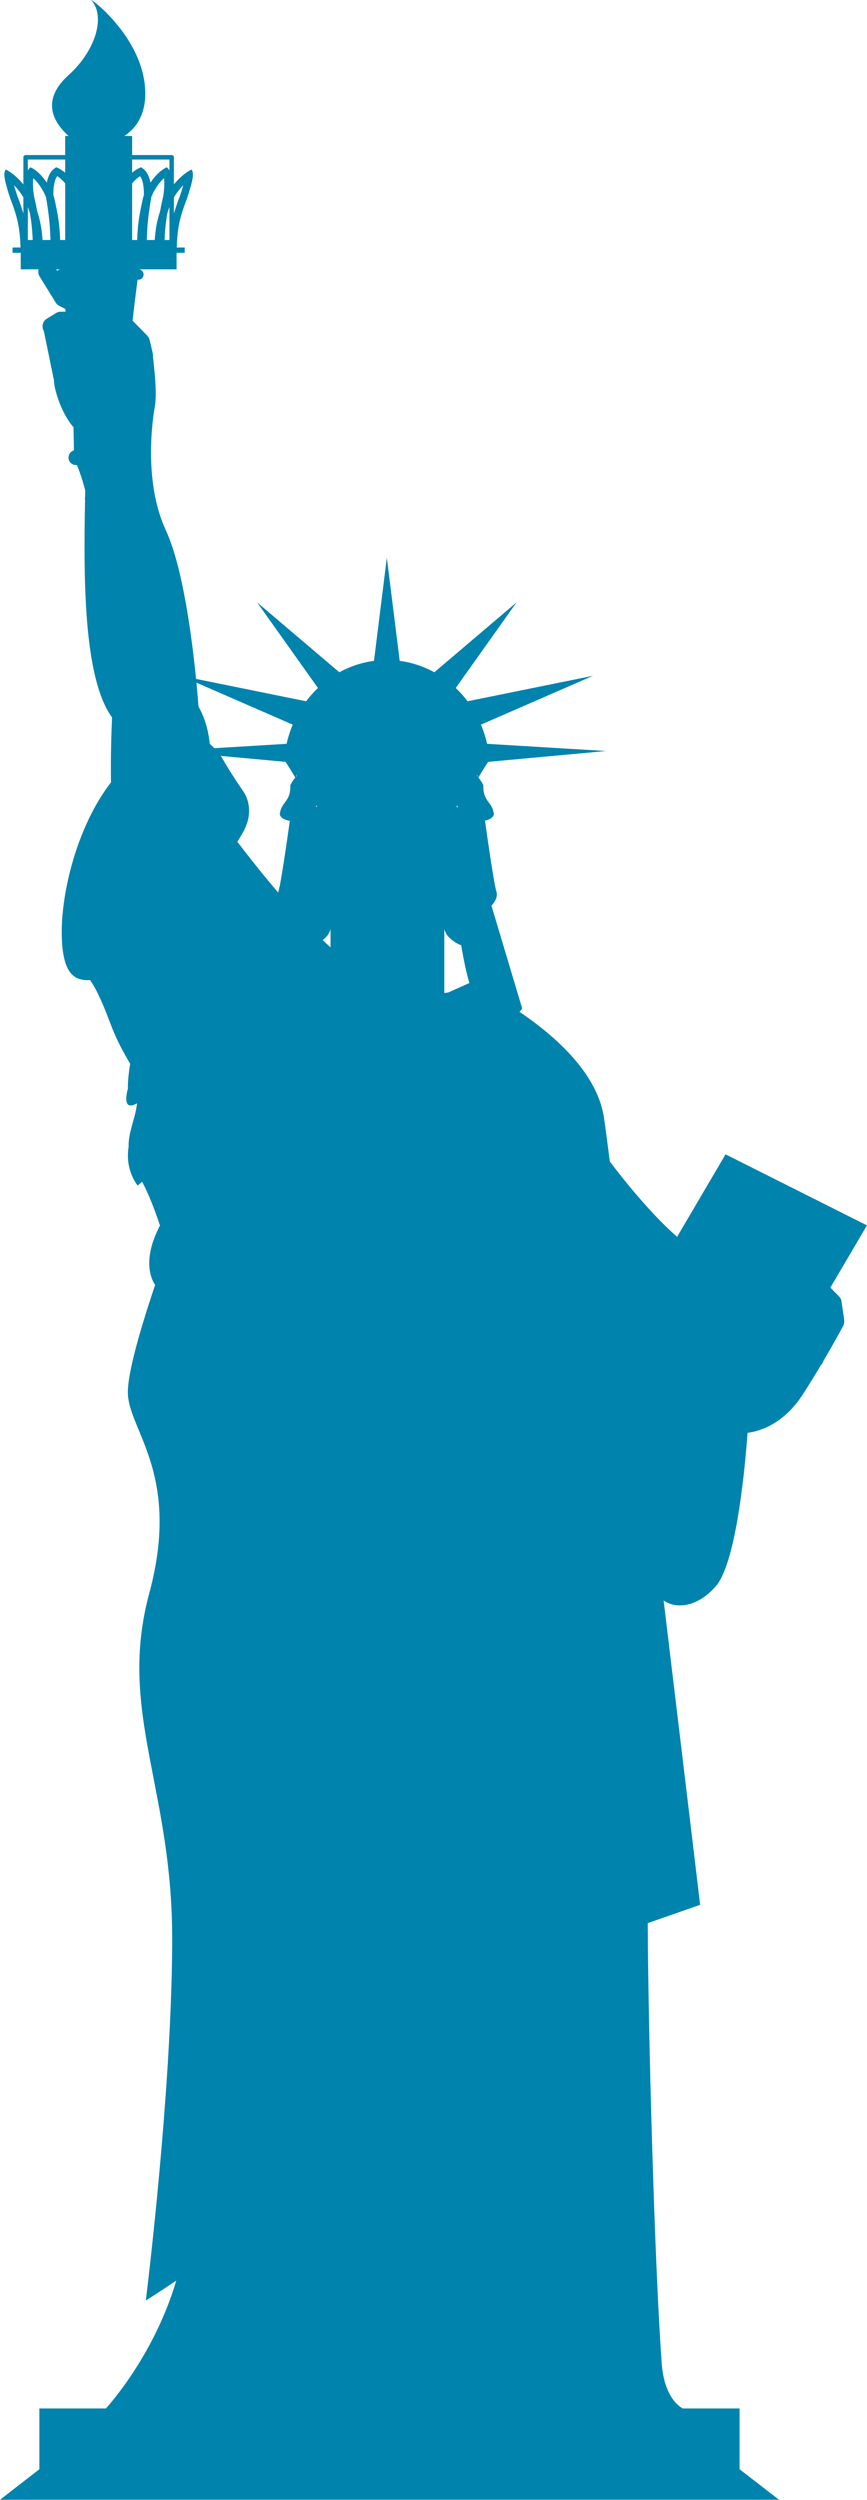 <?xml version="1.0" encoding="UTF-8" standalone="no"?><svg xmlns="http://www.w3.org/2000/svg" xmlns:xlink="http://www.w3.org/1999/xlink" fill="#0083ad" height="1187.8" preserveAspectRatio="xMidYMid meet" version="1" viewBox="278.5 88.8 412.4 1187.8" width="412.4" zoomAndPan="magnify"><defs><clipPath id="a"><path d="M 0 0 L 992.129 0 L 992.129 1309.039 L 0 1309.039 Z M 0 0"/></clipPath></defs><g id="change1_1"><g clip-path="url(#a)"/><path d="M 321.848 88.75 C 322.723 88.75 347.523 107.922 347.598 133.25 C 347.625 143.219 343.355 149.691 337.633 153.41 L 341.34 153.41 L 341.34 162.469 L 360.16 162.469 C 360.746 162.469 361.223 162.949 361.223 163.531 L 361.223 176.398 C 363.539 173.609 366.594 170.789 369.605 169.352 C 370.879 170.988 370.039 174.398 369.176 177.52 C 368.34 180.531 367.402 183.238 367.402 183.238 C 365.926 187.102 364.598 190.879 363.777 194.82 C 362.984 198.621 362.703 202.551 362.57 206.41 L 366.359 206.41 L 366.359 208.91 L 362.484 208.91 L 362.484 216.781 L 344.328 216.781 C 345.688 216.781 346.797 217.891 346.797 219.25 C 346.797 220.609 345.688 221.719 344.328 221.719 L 343.926 221.719 C 343.082 228.219 342.281 234.711 341.57 241.199 L 348.656 248.379 L 348.645 248.391 C 349.168 248.988 349.555 249.73 349.746 250.551 L 350.965 255.809 C 351.004 255.922 351.031 256.031 351.039 256.148 L 351.129 256.539 C 351.258 257.09 351.289 257.648 351.234 258.191 C 351.664 262.172 352.57 269.102 352.57 275.871 C 352.57 277.91 352.457 279.859 352.215 281.672 L 352.215 281.68 C 352.109 282.461 351.98 283.211 351.824 283.93 C 350.582 291.852 347.352 319.094 357.418 340.852 C 365.402 358.105 369.758 391.34 371.762 411.391 L 424.117 422.008 C 425.82 419.742 427.699 417.629 429.734 415.695 L 415.801 396.113 L 400.781 375.004 L 420.527 391.773 L 439.914 408.234 C 444.953 405.465 450.508 403.59 456.387 402.816 L 459.297 379.508 L 462.504 353.797 L 465.715 379.508 L 468.621 402.816 C 474.5 403.59 480.055 405.465 485.094 408.234 L 504.48 391.773 L 524.227 375.004 L 509.207 396.113 L 495.277 415.695 C 497.309 417.629 499.191 419.742 500.895 422.008 L 560.562 409.906 L 507.27 433.113 C 508.496 436.02 509.477 439.07 510.18 442.23 L 537.277 443.863 L 566.805 445.645 L 537.465 448.34 L 510.703 450.797 C 509.195 453.039 507.582 455.59 506.059 458.277 C 506.922 459.238 507.703 460.492 508.414 461.887 C 508.152 470.055 512.754 469.422 513.414 475.727 C 513.152 477.176 511.465 478.301 509.191 478.723 C 510.398 487.348 513.438 508.613 514.633 512.484 C 515.383 514.906 513.926 517.309 512.266 519.117 L 526.891 567.984 C 526.891 567.984 526.434 568.668 525.602 569.574 C 542.48 580.965 562.652 598.711 565.797 619.934 C 566.375 623.836 567.336 631.031 568.582 640.727 C 577.074 651.887 588.949 666.316 600.57 676.488 L 623.621 637.289 L 680.996 666.082 L 690.875 671.039 L 673.48 700.605 L 677.703 704.891 L 677.699 704.898 C 678.188 705.461 678.609 706.137 678.727 706.918 L 680.023 715.648 C 680.168 716.625 680.059 717.594 679.73 718.453 L 679.727 718.453 C 679.582 718.828 679.398 719.184 679.172 719.508 C 677.961 721.781 674.812 727.582 670.184 735.422 C 669.98 736.215 669.551 736.926 668.965 737.477 C 666.484 741.633 663.629 746.277 660.461 751.223 C 650.621 766.582 638.035 769.164 634.082 769.598 C 632.367 793.156 627.914 832.207 619.004 842.484 C 610.82 851.93 600.754 853.742 594.168 849.301 C 603.523 926.84 611.527 993.867 611.527 993.867 L 586.609 1002.578 C 586.73 1048.922 589.727 1164.012 593.27 1211.91 C 594.562 1229.383 603.309 1233.184 603.309 1233.184 L 630.281 1233.184 L 630.281 1262.059 C 633.379 1264.477 636.547 1266.887 639.672 1269.312 C 642.773 1271.719 645.934 1274.145 649.031 1276.559 C 593.512 1276.559 500.488 1276.559 445.004 1276.559 C 389.516 1276.559 333.996 1276.559 278.512 1276.559 C 281.609 1274.145 284.738 1271.727 287.871 1269.312 C 291 1266.898 294.133 1264.477 297.23 1262.059 L 297.23 1233.184 L 328.855 1233.184 C 328.855 1233.184 351.641 1208.766 362.344 1172.414 C 354.094 1178.043 347.867 1181.871 347.867 1181.871 C 347.867 1181.871 357.965 1101.27 360.031 1032.688 L 360.055 1031.953 C 360.074 1031.223 360.094 1030.492 360.113 1029.766 L 360.125 1029.402 L 360.145 1028.676 L 360.16 1027.949 L 360.195 1026.5 L 360.203 1026.137 L 360.242 1024.367 L 360.27 1022.969 C 360.285 1022.188 360.297 1021.414 360.312 1020.641 L 360.324 1019.816 C 360.34 1018.84 360.352 1017.867 360.359 1016.898 L 360.363 1016.566 C 360.375 1015.484 360.383 1014.41 360.391 1013.34 L 360.391 1013.211 C 360.395 1012.09 360.398 1010.977 360.398 1009.867 C 360.398 1008.777 360.391 1007.699 360.379 1006.629 L 360.379 1006.445 C 360.367 1005.406 360.348 1004.371 360.328 1003.344 L 360.32 1003.121 C 360.301 1002.094 360.27 1001.078 360.238 1000.066 L 360.23 999.871 C 360.195 998.855 360.156 997.848 360.113 996.848 L 360.105 996.668 C 360.062 995.66 360.012 994.66 359.957 993.668 L 359.949 993.547 C 359.895 992.543 359.836 991.547 359.77 990.559 L 359.766 990.496 C 359.703 989.52 359.633 988.551 359.562 987.586 L 359.547 987.375 C 359.477 986.434 359.398 985.5 359.32 984.574 L 359.297 984.316 C 359.223 983.41 359.141 982.512 359.055 981.613 L 359.023 981.301 C 358.941 980.41 358.852 979.523 358.762 978.648 L 358.73 978.359 C 358.637 977.469 358.539 976.586 358.441 975.703 L 358.422 975.535 C 358.32 974.664 358.219 973.797 358.113 972.934 L 358.086 972.707 C 357.984 971.867 357.879 971.035 357.77 970.207 L 357.719 969.816 C 357.613 969.012 357.508 968.215 357.398 967.422 L 357.336 966.98 C 357.227 966.203 357.117 965.434 357.008 964.668 L 356.938 964.191 C 356.824 963.426 356.711 962.656 356.594 961.895 L 356.527 961.477 C 356.418 960.77 356.309 960.066 356.199 959.367 L 356.094 958.711 C 355.992 958.078 355.887 957.445 355.785 956.816 L 355.648 955.992 C 355.547 955.391 355.445 954.793 355.344 954.195 L 355.227 953.496 C 355.113 952.84 354.996 952.18 354.883 951.527 L 354.754 950.812 C 354.648 950.219 354.543 949.621 354.438 949.031 L 354.285 948.188 L 354.012 946.711 L 353.758 945.328 L 353.754 945.309 L 353.59 944.418 C 350.91 930.102 348.078 916.938 346.367 903.859 L 346.363 903.832 C 346.32 903.512 346.277 903.188 346.238 902.867 C 346.188 902.461 346.137 902.051 346.09 901.645 C 346.047 901.297 346.004 900.949 345.965 900.598 C 345.914 900.16 345.863 899.719 345.816 899.277 C 345.781 898.953 345.746 898.633 345.711 898.312 C 345.66 897.836 345.613 897.355 345.566 896.879 L 345.496 896.125 C 345.449 895.641 345.406 895.152 345.367 894.668 C 345.34 894.367 345.316 894.07 345.289 893.77 C 345.254 893.285 345.215 892.801 345.18 892.312 L 345.129 891.555 C 345.094 891.012 345.059 890.469 345.027 889.926 L 344.992 889.293 C 344.965 888.738 344.938 888.184 344.914 887.629 L 344.887 886.988 C 344.867 886.422 344.848 885.848 344.828 885.277 L 344.816 884.789 C 344.801 884.145 344.789 883.504 344.785 882.859 L 344.781 882.426 C 344.777 881.812 344.773 881.195 344.777 880.578 L 344.781 880.098 C 344.785 879.477 344.797 878.855 344.809 878.23 L 344.82 877.781 C 344.836 877.117 344.855 876.453 344.883 875.789 L 344.898 875.406 C 344.926 874.738 344.961 874.07 344.996 873.398 L 345.012 873.172 C 345.055 872.453 345.102 871.73 345.156 871.012 L 345.18 870.723 C 345.234 870.004 345.297 869.281 345.363 868.555 L 345.387 868.301 C 345.453 867.594 345.531 866.887 345.609 866.172 L 345.633 865.953 C 345.719 865.207 345.812 864.457 345.91 863.707 L 345.941 863.477 C 346.043 862.715 346.148 861.949 346.266 861.184 L 346.289 861.043 C 346.402 860.277 346.527 859.516 346.656 858.746 L 346.684 858.586 C 346.82 857.809 346.961 857.027 347.109 856.242 L 347.148 856.031 C 347.301 855.23 347.465 854.426 347.633 853.617 L 347.637 853.598 C 347.809 852.789 347.988 851.973 348.176 851.152 L 348.215 850.988 C 348.402 850.176 348.598 849.355 348.801 848.535 L 348.84 848.395 C 349.047 847.555 349.27 846.711 349.496 845.863 C 349.723 845.023 349.938 844.195 350.148 843.371 L 350.199 843.168 C 350.402 842.359 350.602 841.559 350.789 840.762 L 350.82 840.625 C 351.004 839.848 351.176 839.078 351.344 838.316 L 351.383 838.141 C 351.551 837.367 351.715 836.605 351.863 835.852 L 351.906 835.648 C 352.055 834.91 352.195 834.176 352.328 833.445 L 352.352 833.316 C 352.488 832.582 352.613 831.852 352.734 831.129 L 352.773 830.891 C 352.895 830.164 353.008 829.445 353.113 828.734 L 353.129 828.633 C 353.23 827.934 353.328 827.242 353.414 826.559 L 353.445 826.336 C 353.535 825.656 353.617 824.98 353.691 824.312 L 353.715 824.086 C 353.785 823.449 353.852 822.816 353.91 822.191 L 353.934 821.965 C 353.992 821.316 354.047 820.676 354.094 820.039 L 354.113 819.781 C 354.156 819.172 354.199 818.566 354.234 817.969 L 354.242 817.777 C 354.277 817.168 354.305 816.562 354.328 815.961 L 354.344 815.648 C 354.363 815.086 354.379 814.523 354.391 813.969 L 354.398 813.598 C 354.406 813.082 354.41 812.566 354.414 812.055 L 354.414 811.684 C 354.414 811.145 354.41 810.609 354.398 810.078 L 354.391 809.711 C 354.383 809.238 354.371 808.77 354.355 808.305 L 354.336 807.836 C 354.316 807.359 354.297 806.887 354.27 806.422 L 354.246 805.965 C 354.219 805.535 354.191 805.109 354.164 804.688 L 354.121 804.148 C 354.09 803.734 354.059 803.32 354.02 802.914 L 353.973 802.422 C 353.938 802.02 353.895 801.625 353.852 801.234 L 353.785 800.617 C 353.742 800.246 353.699 799.879 353.652 799.512 L 353.586 799 C 353.535 798.621 353.484 798.25 353.43 797.879 L 353.34 797.277 C 353.289 796.949 353.238 796.629 353.188 796.309 C 353.148 796.07 353.109 795.84 353.07 795.605 C 351.258 784.957 347.914 776.559 344.973 769.449 L 344.84 769.121 L 344.703 768.797 L 344.648 768.656 L 344.57 768.469 L 344.305 767.828 L 344.215 767.617 L 344.172 767.508 L 343.816 766.648 L 343.793 766.594 L 343.781 766.562 L 343.766 766.523 L 343.398 765.629 L 343.383 765.586 L 343.363 765.539 L 343.012 764.676 L 342.949 764.516 C 342.84 764.238 342.73 763.965 342.621 763.691 L 342.562 763.547 C 342.461 763.289 342.363 763.031 342.266 762.777 L 342.18 762.562 C 342.078 762.297 341.977 762.027 341.879 761.766 L 341.844 761.664 C 341.742 761.391 341.641 761.121 341.547 760.852 L 341.492 760.707 C 341.402 760.449 341.312 760.191 341.227 759.938 L 341.184 759.812 C 341.09 759.543 341 759.273 340.914 759.004 L 340.891 758.93 C 340.797 758.648 340.711 758.371 340.629 758.094 L 340.605 758.023 C 340.523 757.754 340.449 757.484 340.371 757.219 L 340.348 757.129 C 340.277 756.867 340.207 756.609 340.141 756.352 L 340.121 756.262 C 340.055 755.996 339.988 755.73 339.93 755.469 L 339.922 755.422 C 339.859 755.148 339.805 754.875 339.75 754.605 L 339.742 754.555 C 339.691 754.289 339.645 754.023 339.602 753.758 L 339.59 753.699 C 339.551 753.438 339.512 753.176 339.48 752.918 L 339.473 752.867 C 339.441 752.602 339.414 752.34 339.391 752.074 L 339.391 752.043 C 339.367 751.77 339.348 751.496 339.336 751.223 C 339.328 751.086 339.324 750.938 339.32 750.793 L 339.32 750.637 C 339.32 750.543 339.316 750.445 339.316 750.348 L 339.316 750.152 L 339.32 749.879 L 339.328 749.68 L 339.336 749.383 L 339.344 749.188 C 339.348 749.062 339.355 748.934 339.363 748.805 L 339.367 748.695 C 339.379 748.52 339.391 748.348 339.402 748.168 L 339.41 748.062 C 339.422 747.922 339.434 747.773 339.445 747.629 L 339.461 747.465 L 339.5 747.051 L 339.516 746.898 L 339.562 746.473 L 339.578 746.309 C 339.598 746.164 339.613 746.016 339.633 745.867 L 339.652 745.707 C 339.68 745.512 339.703 745.312 339.73 745.113 L 339.734 745.094 C 339.758 744.91 339.785 744.727 339.812 744.539 L 339.816 744.508 L 339.852 744.262 L 339.914 743.863 L 339.949 743.625 L 340.012 743.246 L 340.059 742.961 L 340.129 742.547 L 340.164 742.328 L 340.254 741.844 L 340.289 741.645 L 340.297 741.605 L 340.41 740.988 L 340.414 740.965 L 340.438 740.848 L 340.547 740.273 L 340.586 740.066 L 340.68 739.602 L 340.746 739.273 L 340.828 738.863 L 340.883 738.609 L 341 738.055 L 341.039 737.867 L 341.137 737.434 L 341.207 737.102 L 341.359 736.426 L 341.379 736.348 L 341.426 736.137 L 341.539 735.633 L 341.617 735.305 L 341.703 734.922 L 341.816 734.457 L 341.871 734.211 L 341.992 733.719 L 342.07 733.398 L 342.176 732.961 L 342.184 732.934 L 342.363 732.215 L 342.363 732.211 L 342.543 731.492 L 342.688 730.926 L 342.754 730.676 L 342.871 730.215 L 342.957 729.887 L 343.086 729.391 L 343.113 729.285 L 343.258 728.746 L 343.281 728.648 L 343.453 728.004 L 343.492 727.863 L 343.512 727.789 L 343.719 727.035 L 343.852 726.543 L 343.926 726.273 L 343.98 726.078 L 344.039 725.867 L 344.184 725.34 L 344.324 724.836 L 344.371 724.676 L 344.562 724 L 344.594 723.887 L 344.789 723.203 L 344.789 723.188 C 344.984 722.508 345.184 721.824 345.383 721.137 L 345.465 720.859 L 345.539 720.598 L 345.695 720.074 L 345.719 719.992 C 345.863 719.512 346.004 719.031 346.148 718.551 L 346.164 718.496 L 346.371 717.812 L 346.402 717.707 L 346.641 716.914 L 346.652 716.879 L 346.883 716.121 C 347.121 715.328 347.367 714.535 347.617 713.738 L 347.805 713.137 L 347.863 712.945 L 347.887 712.871 C 348.043 712.367 348.203 711.863 348.363 711.355 L 348.391 711.262 L 348.613 710.562 L 348.809 709.945 L 348.863 709.77 L 348.984 709.395 L 349.117 708.98 L 349.16 708.848 C 350.195 705.613 351.254 702.414 352.293 699.328 C 351.332 698.016 345.332 688.684 354.594 671.113 C 352.289 664.117 349.395 656.5 346.082 650.277 C 344.715 651.598 343.973 652.105 343.973 652.105 C 343.973 652.105 337.863 644.918 339.676 633.738 C 339.484 626.719 342.75 620.766 343.711 613.016 C 335.809 617.516 339.336 606.105 339.336 606.105 C 339.336 606.105 339.133 602.055 340.398 594.254 C 338.059 590.035 334.688 584.98 330.613 574.098 C 326.309 562.594 323.25 557.105 321.332 554.484 C 313.59 554.992 308.012 551.164 307.863 532.195 C 307.711 512.797 315.023 481.648 331.289 460.527 L 331.281 459.945 L 331.277 459.68 L 331.273 459.469 L 331.273 459.27 L 331.27 459.078 L 331.266 458.402 L 331.258 457.953 L 331.258 457.867 L 331.246 456.52 L 331.246 455.324 L 331.242 454.887 L 331.242 453.051 L 331.246 452.547 L 331.246 451.48 L 331.254 450.965 L 331.254 450.309 L 331.258 449.934 L 331.262 449.426 L 331.27 448.918 L 331.27 448.715 L 331.277 448.18 L 331.281 447.637 L 331.285 447.41 L 331.293 446.914 L 331.305 446.113 L 331.305 445.996 L 331.309 445.93 L 331.309 445.91 L 331.324 444.961 L 331.328 444.605 L 331.332 444.48 L 331.344 444.027 L 331.344 444.004 L 331.352 443.527 L 331.355 443.258 L 331.355 443.246 L 331.359 443.059 L 331.383 442.082 L 331.383 442.043 L 331.387 441.973 L 331.387 441.938 L 331.395 441.613 L 331.395 441.578 L 331.406 441.156 L 331.406 441.074 L 331.41 441.051 L 331.41 440.906 L 331.414 440.84 L 331.414 440.766 L 331.418 440.613 L 331.426 440.316 L 331.438 439.875 L 331.445 439.66 L 331.449 439.434 L 331.453 439.348 L 331.457 439.219 L 331.473 438.738 L 331.477 438.57 L 331.488 438.145 L 331.488 438.113 L 331.496 437.836 L 331.504 437.723 L 331.512 437.391 L 331.527 436.918 L 331.527 436.891 L 331.539 436.52 L 331.543 436.484 L 331.555 436.078 L 331.566 435.762 L 331.57 435.668 L 331.586 435.25 L 331.598 434.898 L 331.598 434.84 L 331.605 434.641 L 331.609 434.516 L 331.613 434.43 L 331.629 434.031 L 331.637 433.809 L 331.641 433.762 L 331.648 433.562 L 331.652 433.391 L 331.66 433.246 L 331.668 433.027 L 331.676 432.863 L 331.688 432.527 L 331.691 432.488 L 331.695 432.316 L 331.703 432.121 L 331.703 432.117 L 331.711 431.969 L 331.719 431.75 L 331.727 431.629 L 331.73 431.539 L 331.734 431.395 L 331.738 431.293 L 331.754 431.039 L 331.754 430.961 L 331.766 430.695 L 331.77 430.637 L 331.77 430.594 L 331.781 430.355 L 331.797 430.023 L 331.812 429.695 C 318.004 410.84 318.281 362.152 318.953 326.531 C 318.879 325.906 318.891 325.305 318.988 324.734 L 319.043 321.82 C 318.414 319.445 317.734 317.066 316.93 314.695 C 316.375 313.055 315.766 311.422 315.117 309.781 L 314.648 309.781 C 312.691 309.781 311.086 308.18 311.086 306.219 C 311.086 304.602 312.18 303.23 313.66 302.801 C 313.609 299.129 313.543 295.469 313.457 291.801 C 308.059 285.691 304.266 274.512 304.164 269.512 L 299.363 246.09 C 298.137 244.102 298.766 241.461 300.758 240.238 L 305.148 237.539 C 305.754 237.172 306.422 236.969 307.086 236.922 L 307.086 236.91 L 309.695 236.91 L 309.539 235.57 L 306.699 234.141 C 306.066 233.82 305.547 233.359 305.16 232.82 L 305.152 232.82 L 297.336 220.16 C 296.688 219.121 296.559 217.891 296.867 216.781 L 288.355 216.781 L 288.355 208.91 L 284.48 208.91 L 284.48 206.41 L 288.27 206.41 C 288.137 202.551 287.855 198.621 287.062 194.82 C 286.242 190.879 284.914 187.102 283.438 183.238 C 283.438 183.238 282.496 180.531 281.664 177.52 C 280.801 174.398 279.957 170.988 281.234 169.352 C 284.246 170.789 287.301 173.609 289.617 176.398 L 289.617 163.531 C 289.617 162.949 290.094 162.469 290.68 162.469 L 309.504 162.469 L 309.504 153.41 L 311.117 153.41 C 302.441 145.551 298.895 135.461 311.223 124.379 C 323.598 113.25 329.066 96.828 321.848 88.75 Z M 339.652 745.707 L 339.73 745.113 C 339.703 745.312 339.68 745.512 339.652 745.707 Z M 588.449 801.973 L 588.465 802.133 L 588.477 801.988 Z M 501.754 555.887 C 500.23 550.621 498.945 544.391 497.871 537.93 C 496.078 537.316 494.016 536.113 491.82 533.898 C 491.023 533.094 490.371 531.875 489.84 530.355 L 489.84 560.652 C 490.48 560.566 491.125 560.469 491.77 560.359 Z M 361.223 182.512 L 361.223 190.301 C 362.02 187.488 363.008 184.738 364.047 182.012 C 364.645 180.301 365.191 178.531 365.68 176.781 C 364.738 177.738 363.883 178.75 363.172 179.691 C 362.52 180.539 361.84 181.52 361.223 182.512 Z M 289.617 190.301 L 289.617 182.52 C 289 181.52 288.32 180.539 287.668 179.691 C 286.953 178.75 286.102 177.738 285.16 176.781 C 285.648 178.531 286.195 180.301 286.789 182.012 C 287.832 184.738 288.82 187.488 289.617 190.301 Z M 359.098 169.809 L 359.098 164.602 L 341.34 164.602 L 341.34 170.859 C 342.586 169.82 343.988 168.922 345.551 168.281 C 348.359 169.781 349.527 172.75 350.066 175.59 C 351.973 172.719 354.664 169.781 357.801 168.281 C 358.34 168.691 358.766 169.211 359.098 169.809 Z M 309.504 170.859 L 309.504 164.602 L 291.742 164.602 L 291.742 169.809 C 292.074 169.211 292.496 168.691 293.035 168.281 C 296.176 169.781 298.863 172.719 300.773 175.59 C 301.309 172.75 302.48 169.781 305.289 168.281 C 306.848 168.922 308.254 169.82 309.504 170.859 Z M 356.789 202.84 L 359.098 202.84 L 359.098 187.18 C 358.758 188.121 358.43 189.059 358.121 190.02 C 357.852 191.5 357.617 193 357.43 194.488 C 357.082 197.262 356.898 200.051 356.789 202.84 Z M 352.102 202.84 C 352.281 200.148 352.586 197.449 353.133 194.82 C 353.531 192.898 354.055 191.02 354.652 189.148 C 355.094 186.711 355.621 184.289 356.176 181.879 C 356.461 180.172 356.617 178.328 356.656 176.609 C 356.672 175.941 356.676 174.641 356.516 173.449 C 354.871 174.941 353.453 176.828 352.426 178.531 C 351.727 179.691 350.996 181.102 350.449 182.461 L 350.438 182.57 C 349.773 186.551 349.168 190.512 348.801 194.488 C 348.547 197.27 348.41 200.059 348.332 202.84 Z M 343.723 202.84 C 343.832 200.051 344.02 197.262 344.363 194.488 C 344.867 190.5 345.699 186.551 346.609 182.57 C 346.609 182.57 346.715 182.25 346.926 181.699 C 347.004 180.23 346.91 178.578 346.715 177.191 C 346.508 175.711 346.109 173.809 345.113 172.512 C 343.691 173.41 342.422 174.609 341.34 175.941 L 341.34 202.84 Z M 307.117 202.84 L 309.504 202.84 L 309.504 175.941 C 308.418 174.609 307.148 173.41 305.727 172.512 C 304.73 173.809 304.332 175.711 304.125 177.191 C 303.93 178.578 303.836 180.23 303.914 181.699 C 304.125 182.25 304.227 182.57 304.227 182.57 C 305.141 186.551 305.973 190.5 306.473 194.488 C 306.82 197.262 307.008 200.051 307.117 202.84 Z M 300.391 182.461 C 299.844 181.102 299.113 179.691 298.414 178.531 C 297.387 176.828 295.965 174.941 294.32 173.449 C 294.16 174.641 294.164 175.941 294.18 176.609 C 294.219 178.328 294.379 180.172 294.664 181.879 C 295.219 184.289 295.742 186.711 296.188 189.148 C 296.785 191.02 297.305 192.898 297.703 194.82 C 298.254 197.449 298.555 200.148 298.734 202.84 L 302.508 202.84 C 302.426 200.059 302.289 197.27 302.035 194.488 C 301.672 190.512 301.066 186.551 300.398 182.57 Z M 292.719 190.02 C 292.41 189.059 292.082 188.121 291.742 187.18 L 291.742 202.84 L 294.051 202.84 C 293.941 200.051 293.758 197.262 293.406 194.488 C 293.219 193 292.984 191.5 292.719 190.02 Z M 307.43 216.781 L 305.238 216.781 L 305.688 217.512 C 306.133 217.059 306.75 216.781 307.43 216.781 Z M 378.258 442.203 C 378.98 442.848 379.727 443.551 380.453 444.301 L 387.73 443.863 L 414.828 442.23 C 415.535 439.07 416.512 436.02 417.738 433.113 L 371.938 413.168 C 372.402 417.984 372.727 421.926 372.922 424.516 L 372.926 424.527 C 373.531 425.586 374.082 426.684 374.586 427.805 C 376.609 432.324 377.773 437.184 378.258 442.203 Z M 383.504 447.969 C 383.852 448.473 384.18 448.992 384.48 449.523 C 388.113 455.965 393.867 464.312 393.867 464.312 C 393.867 464.312 400.867 472.656 393.867 484.66 C 393.238 485.734 392.402 487.137 391.391 488.781 C 398.297 497.785 404.75 505.801 410.82 512.906 C 410.852 512.766 410.887 512.625 410.93 512.484 C 412.121 508.629 415.148 487.484 416.359 478.809 C 413.816 478.477 411.879 477.285 411.598 475.727 C 412.258 469.422 416.855 470.055 416.594 461.887 C 417.305 460.492 418.09 459.238 418.949 458.277 C 417.426 455.59 415.812 453.039 414.305 450.797 L 387.543 448.34 Z M 435.723 538.922 L 435.723 530.355 C 435.191 531.875 434.539 533.094 433.746 533.898 C 433.148 534.5 432.562 535.023 431.992 535.484 C 433.25 536.68 434.496 537.824 435.723 538.922 Z M 495.762 472.438 L 496.309 472.297 C 496.137 471.984 495.973 471.656 495.82 471.32 C 495.805 471.684 495.785 472.059 495.762 472.438 Z M 429.238 472.293 C 429.219 471.961 429.203 471.637 429.188 471.32 C 429.055 471.613 428.914 471.895 428.77 472.168 Z M 505.699 457.898 C 505.574 457.406 505.438 456.918 505.293 456.434 C 505.371 456.852 505.41 457.25 505.406 457.621 C 505.504 457.711 505.605 457.801 505.699 457.898 Z M 419.309 457.898 C 419.406 457.801 419.504 457.711 419.602 457.621 C 419.598 457.25 419.637 456.852 419.715 456.434 C 419.57 456.918 419.434 457.406 419.309 457.898" fill="inherit" fill-rule="evenodd"/></g></svg>
